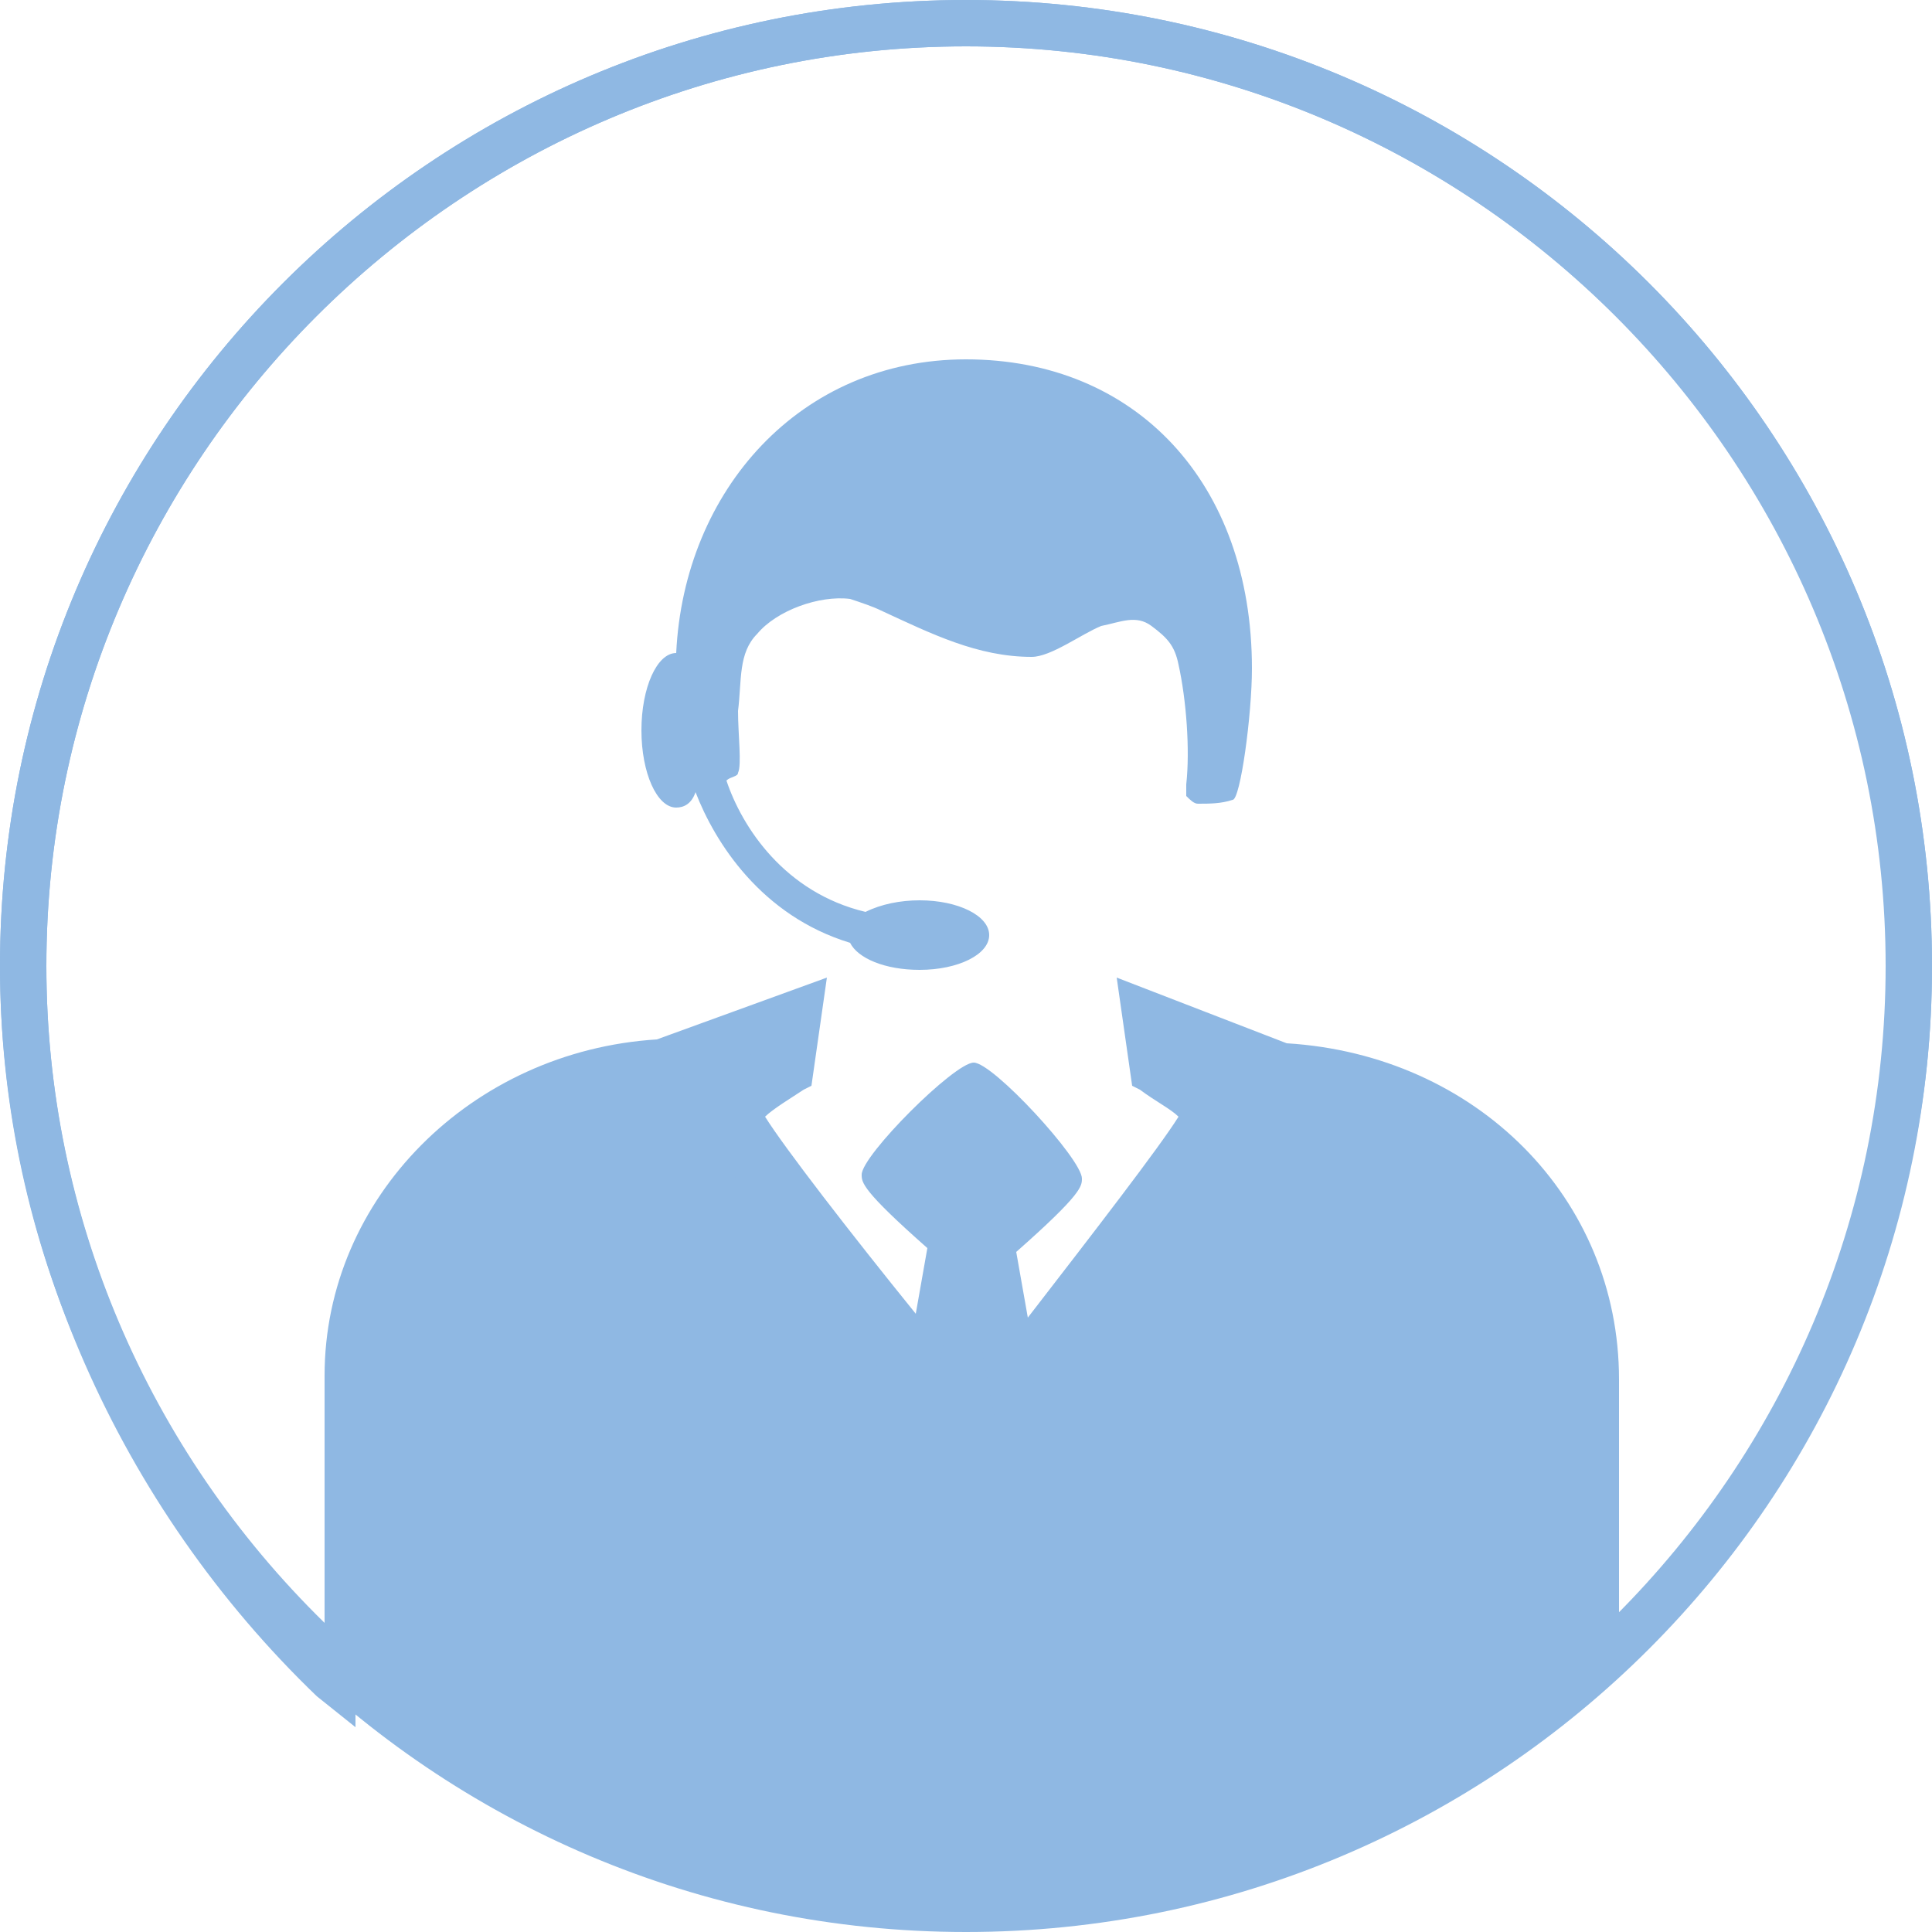 <?xml version="1.0" encoding="utf-8"?>
<!-- Generator: Adobe Illustrator 28.0.0, SVG Export Plug-In . SVG Version: 6.00 Build 0)  -->
<svg version="1.1" id="Livello_1" xmlns="http://www.w3.org/2000/svg" xmlns:xlink="http://www.w3.org/1999/xlink" x="0px" y="0px"
	 viewBox="0 0 50 50" style="enable-background:new 0 0 50 50;" xml:space="preserve">
<style type="text/css">
	.st0{fill:#8FB8E3;}
</style>
<g>
	<path class="st0" d="M33.1,27.5l-3.6-1.4l0.2,1.6c0,0,1.4,0.8,1.4,1.1c0,0.3-4.8,6.6-4.8,6.6l-0.6-3.3c0,0,1.7-1.5,1.7-1.7
		s-2.1-2.3-2.3-2.3c-0.2,0-2.3,2.1-2.3,2.3c0,0.2,1.7,1.7,1.7,1.7l-0.6,3.3c0,0-4.9-6.3-4.9-6.6c0-0.3,1.4-1.1,1.4-1.1l0.2-1.6
		L17,27.4c-4.5,0.1-8.1,3.6-8.1,8.1v7.7c4.3,3.8,10,6.1,16.2,6.1s11.8-2.3,16.2-6.1v-7.7C41.2,31.1,37.6,27.7,33.1,27.5"/>
</g>
<g>
	<g>
		<g>
			<path class="st0" d="M40.7,44.4v-8.7c0-4.1-3.2-7.3-7.6-7.5l-0.2,0l-2.7-1.1l0,0.4c1.4,0.9,1.4,1.2,1.4,1.5c0,0.2,0,0.5-5,7
				l-0.8,1l-0.9-4.8l-0.9,4.8l-0.8-1c-5-6.5-5-6.7-5-7c0-0.3,0-0.5,1.4-1.4l0.1-0.4l-2.9,1c-4.2,0.2-7.6,3.5-7.6,7.5v9l-1-0.8
				C3.1,39,0,32.1,0,25C0,11.2,11.2,0,25,0c13.8,0,25,11.2,25,25c0,7.1-2.9,12.9-8.3,17.9L40.7,44.4z M33.3,27
				c4.9,0.3,8.6,4,8.6,8.7V42c4.5-4.7,7-10.7,7-17C48.8,11.9,38.1,1.2,25,1.2S1.2,11.9,1.2,25c0,6.4,2.6,12.5,7.2,17v-6.4
				c0-4.6,3.8-8.4,8.6-8.7l4.4-1.6l-0.4,2.8l-0.2,0.1c-0.3,0.2-0.8,0.5-1,0.7c0.5,0.8,2.2,3,3.9,5.1l0.3-1.7
				c-1.7-1.5-1.7-1.7-1.7-1.9c0-0.5,2.4-2.9,2.9-2.9S28,30,28,30.5c0,0.2,0,0.4-1.7,1.9l0.3,1.7c1.7-2.2,3.4-4.4,3.9-5.2
				c-0.2-0.2-0.6-0.4-1-0.7l-0.2-0.1l-0.4-2.8L33.3,27z M23.5,30.5c0.3,0.3,0.9,0.8,1.4,1.3l0.2,0.2l0.2-0.2c0.5-0.4,1.1-1,1.4-1.3
				c-0.4-0.4-1.2-1.2-1.6-1.6C24.7,29.3,23.9,30.1,23.5,30.5z M30.7,29.1L30.7,29.1L30.7,29.1z"/>
		</g>
	</g>
	<g>
		<path class="st0" d="M32.4,17.3c0-4.8-3-8-7.4-8c-4.3,0-7.3,3.4-7.5,7.6l0,0c-0.5,0-0.9,0.9-0.9,2s0.4,2,0.9,2
			c0.2,0,0.4-0.1,0.5-0.4c0.5,1.3,1.7,3.2,4,3.9c0.2,0.4,0.9,0.7,1.8,0.7c1,0,1.8-0.4,1.8-0.9s-0.8-0.9-1.8-0.9
			c-0.5,0-1,0.1-1.4,0.3c-2.1-0.5-3.2-2.2-3.6-3.4c0.1-0.1,0.3-0.1,0.3-0.2c0.1-0.2,0-1,0-1.6c0.1-0.8,0-1.5,0.5-2
			c0.5-0.6,1.6-1,2.4-0.9c0.3,0.1,0.6,0.2,0.8,0.3c1.3,0.6,2.5,1.2,3.9,1.2c0.5,0,1.3-0.6,1.8-0.8c0.5-0.1,0.9-0.3,1.3,0
			c0.4,0.3,0.6,0.5,0.7,1c0.2,0.9,0.3,2.2,0.2,3.1c0,0.1,0,0.2,0,0.3c0.1,0.1,0.2,0.2,0.3,0.2l0,0c0.3,0,0.6,0,0.9-0.1
			C32.1,20.7,32.4,18.5,32.4,17.3"/>
	</g>
	<g>
		<path class="st0" d="M25,50C11.2,50,0,38.8,0,25C0,11.2,11.2,0,25,0c13.8,0,25,11.2,25,25C50,38.8,38.8,50,25,50z M25,1.2
			C11.9,1.2,1.2,11.9,1.2,25S11.9,48.8,25,48.8S48.8,38.1,48.8,25S38.1,1.2,25,1.2z"/>
	</g>
</g>
</svg>
